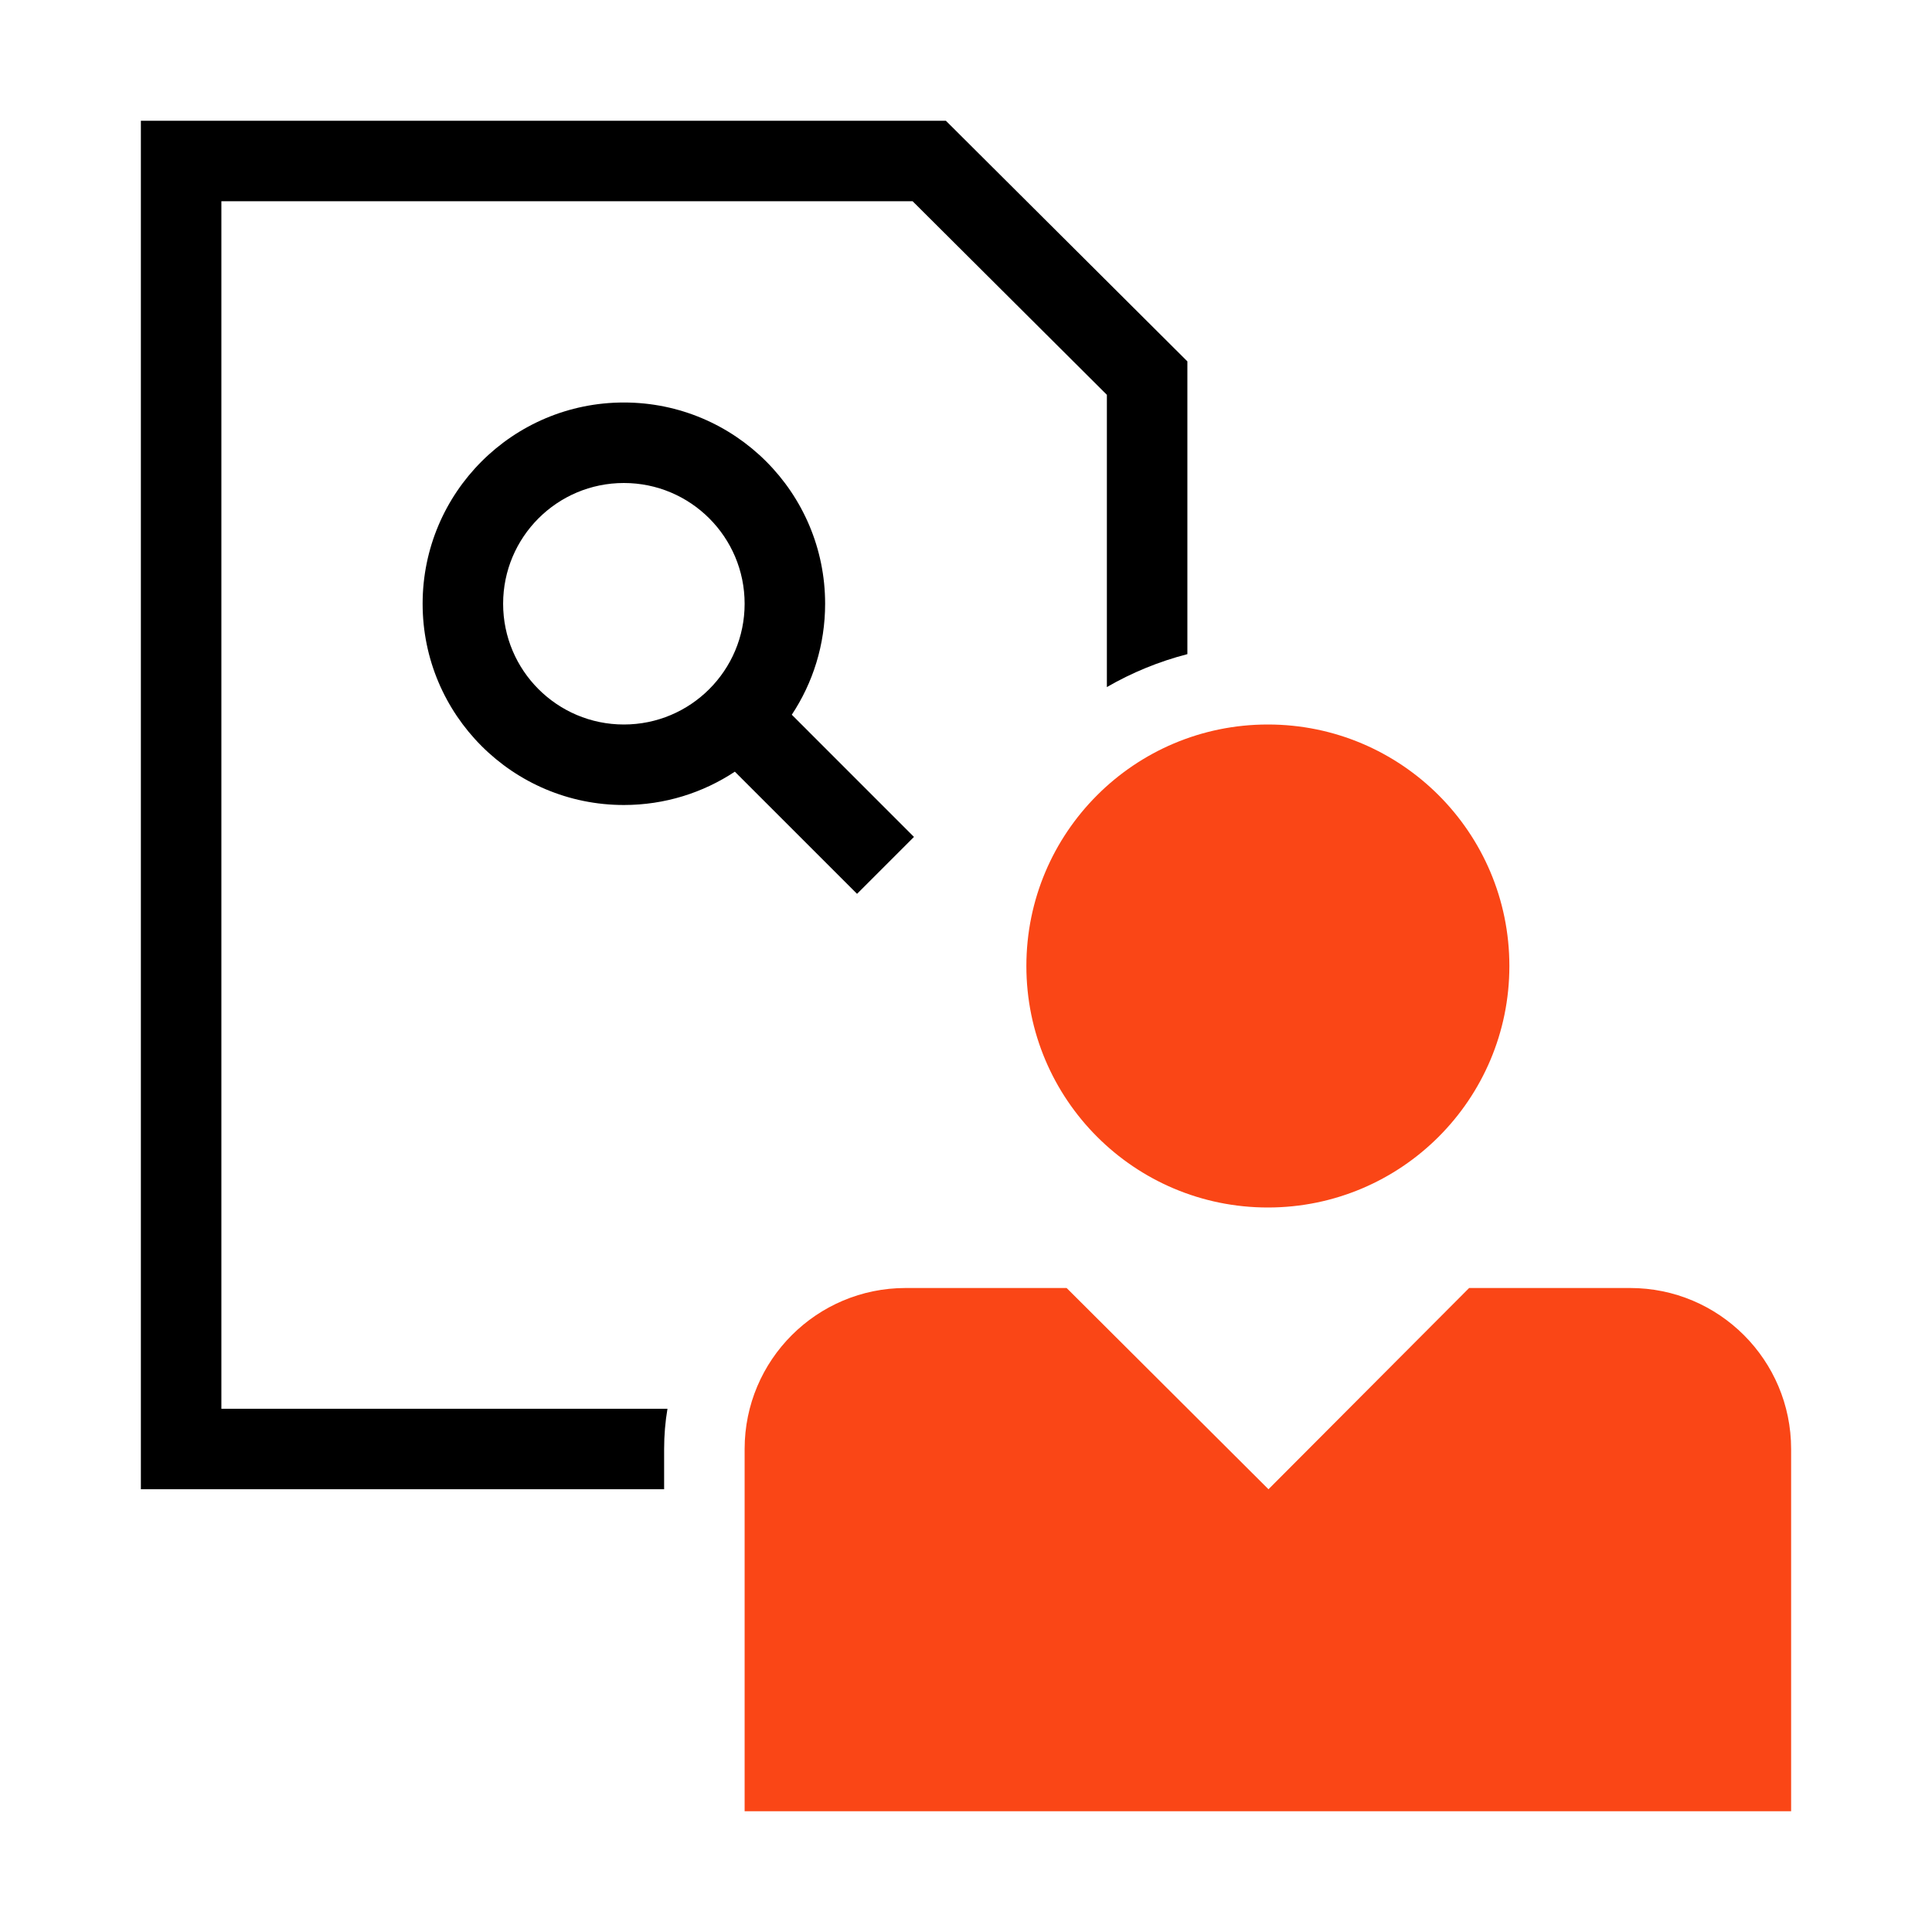 <svg xmlns="http://www.w3.org/2000/svg" fill="none" viewBox="0 0 48 48" height="48" width="48">
<path fill="black" d="M18.257 19.172C17.467 19.695 16.519 20 15.5 20C12.739 20 10.5 17.761 10.5 15C10.5 12.239 12.739 10 15.5 10C18.261 10 20.5 12.239 20.5 15C20.5 16.019 20.195 16.967 19.672 17.757L22.707 20.793L21.293 22.207L18.257 19.172ZM18.5 15C18.5 16.657 17.157 18 15.5 18C13.843 18 12.5 16.657 12.5 15C12.5 13.343 13.843 12 15.5 12C17.157 12 18.5 13.343 18.5 15Z" clip-rule="evenodd" fill-rule="evenodd"></path>
<path fill="#FA4616" d="M31.5 30C34.814 30 37.5 27.314 37.5 24C37.5 20.686 34.814 18 31.5 18C28.186 18 25.5 20.686 25.5 24C25.5 27.314 28.186 30 31.5 30ZM31.515 37L26.5 32H22.5C20.291 32 18.5 33.791 18.5 36L18.5 45H44.5V36C44.5 33.791 42.709 32 40.5 32H36.5L31.515 37Z" clip-rule="evenodd" fill-rule="evenodd"></path>
<path fill="black" d="M27.5 17.07V9.809L22.674 5L5.5 5L5.5 35L16.583 35C16.528 35.325 16.5 35.659 16.5 36L16.5 37L3.5 37L3.5 3H23.5L29.5 8.978V16.252C28.791 16.435 28.119 16.712 27.5 17.07Z"></path>
</svg>
